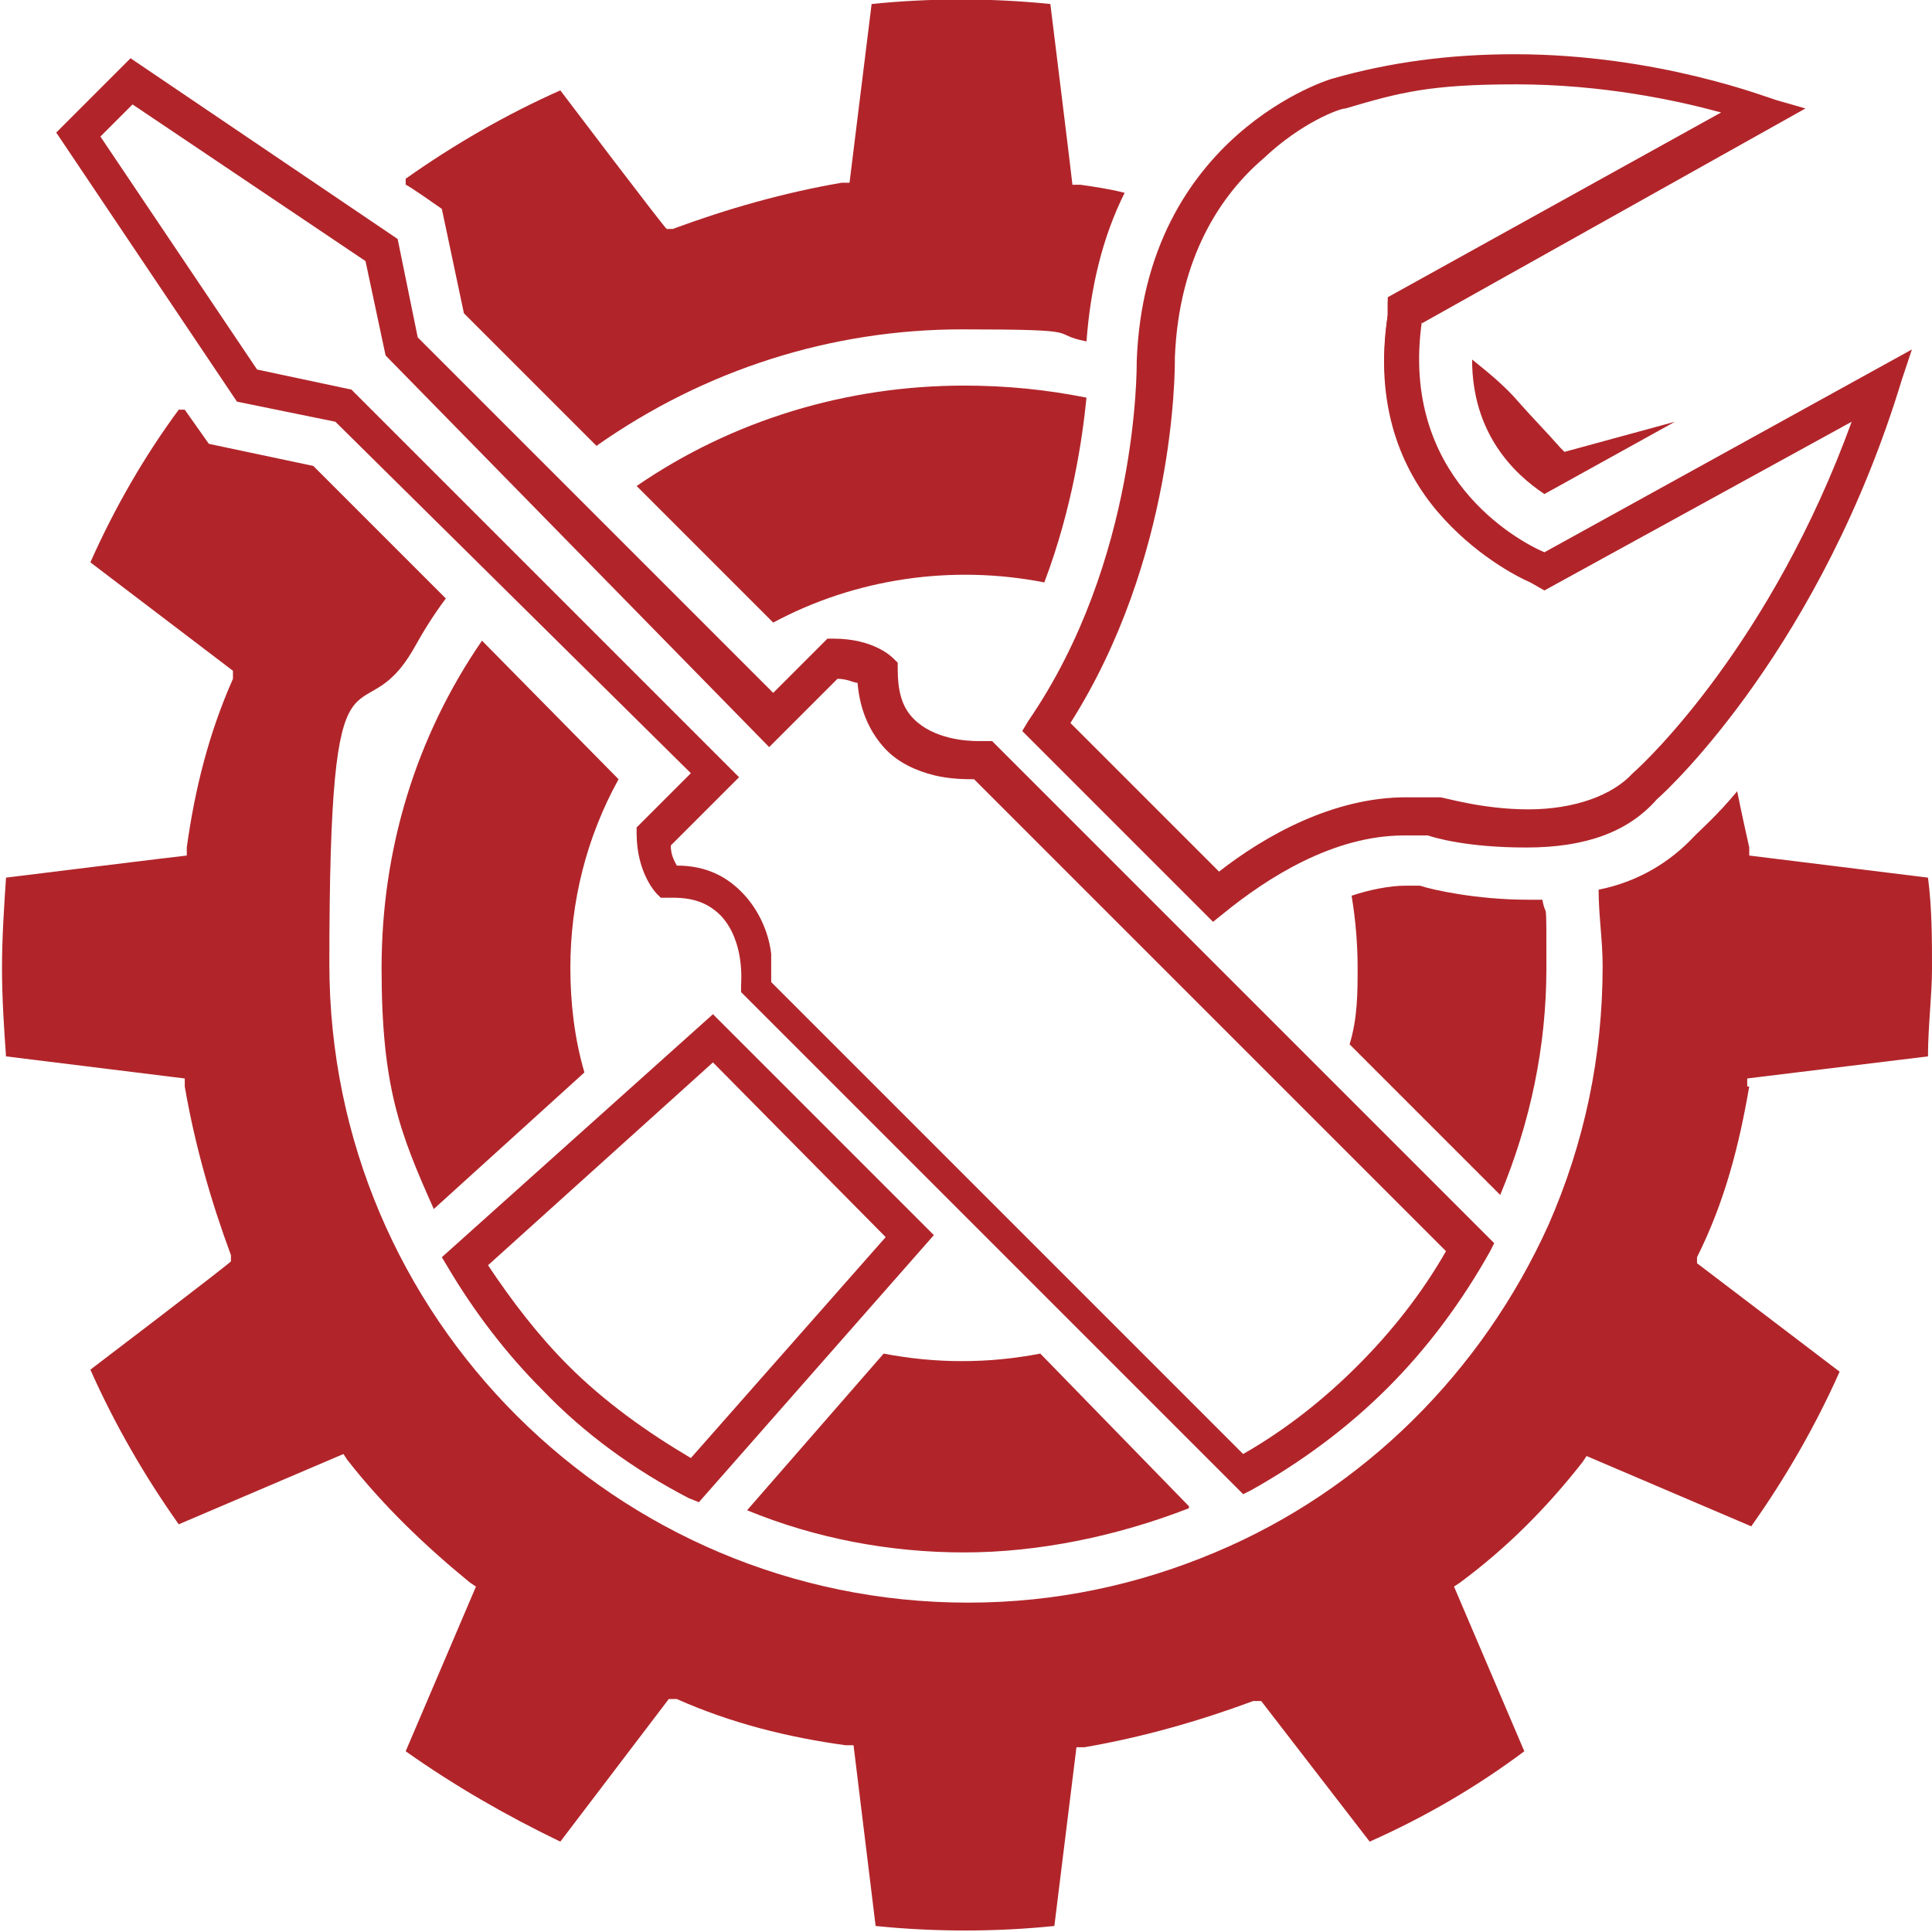 <?xml version="1.0" encoding="UTF-8"?>
<svg id="uuid-e1397dd5-4c24-4e3c-8101-4aba510c65ea" xmlns="http://www.w3.org/2000/svg" version="1.1" viewBox="0 0 96.2 96.2">
  <defs>
    <style>
      .cls-1, .cls-2 {
        fill: #b1252a;
        stroke-width: 0px;
      }

      .cls-2 {
        fill-rule: evenodd;
      }
    </style>
  </defs>
  <path class="cls-1" d="M74.7,59.5c1.5-3.6,2.3-7.4,2.3-11.3s0-2.3-.2-3.4h-.7c-2.6,0-4.8-.5-5.4-.7h-.7c-.8,0-1.8.2-2.7.5.2,1.2.3,2.4.3,3.6s0,2.5-.4,3.8l7.5,7.5h0ZM76.9,24.6l6.5-3.6-5.5,1.5-.2-.2c-.7-.8-1.4-1.5-2.1-2.3-.6-.7-1.3-1.3-2.3-2.1,0,3.7,2.1,5.7,3.6,6.7h0ZM59.2,75l-7.4-7.6c-2.6.5-5.2.5-7.8,0l-6.8,7.8c3.4,1.4,7.1,2.1,10.8,2.1s7.6-.8,11.2-2.2h0ZM22,10.4l1.1,5.2,6.6,6.6c5.4-3.8,11.7-5.8,18.2-5.8s4.2.2,6.2.6c.2-2.7.8-5.2,1.9-7.4-.8-.2-1.5-.3-2.2-.4h-.4c0-.1-1.1-9-1.1-9-2.9-.3-6-.3-8.9,0l-1.1,8.9h-.4c-2.9.5-5.7,1.3-8.4,2.3h-.3c0,.1-5.3-6.9-5.3-6.9-2.7,1.2-5.3,2.7-7.7,4.4v.3c.1,0,1.8,1.2,1.8,1.2h0ZM87,54.1v-.4c0,0,9-1.1,9-1.1,0-1.5.2-3,.2-4.4s0-3-.2-4.5l-8.9-1.1v-.4c-.2-.9-.4-1.8-.6-2.8-1,1.2-1.8,1.9-2.1,2.2-1.2,1.3-2.8,2.3-4.8,2.7,0,1.3.2,2.5.2,3.8,0,4.5-.9,8.8-2.7,12.9-3.3,7.3-9.2,13.2-16.6,16.3h0c-3.8,1.6-7.9,2.5-12.3,2.5-17.5,0-31.8-14.2-31.8-31.8s1.5-11,4.2-15.7c.5-.9,1-1.7,1.6-2.5l-6.6-6.6-5.2-1.1-1.2-1.7h-.3c-1.7,2.3-3.2,4.9-4.4,7.6l7.1,5.4v.4c-1.2,2.7-1.9,5.5-2.3,8.4v.4c-.1,0-9,1.1-9,1.1-.1,1.5-.2,3-.2,4.5s.1,3,.2,4.4l8.9,1.1v.4c.5,2.9,1.3,5.7,2.3,8.4v.3c.1,0-7,5.4-7,5.4,1.2,2.7,2.7,5.3,4.4,7.7l8.2-3.5.2.3c1.8,2.3,3.9,4.3,6.1,6.1l.3.2-3.5,8.2c2.4,1.7,5,3.2,7.7,4.5l5.4-7.1h.4c2.7,1.2,5.5,1.9,8.4,2.3h.4c0,0,1.1,9,1.1,9,2.9.3,6,.3,8.9,0l1.1-8.9h.4c2.9-.5,5.7-1.3,8.4-2.3h.4c0,0,5.4,7,5.4,7,2.7-1.2,5.3-2.7,7.7-4.5l-3.5-8.2.3-.2c2.3-1.7,4.3-3.7,6.1-6l.2-.3,8.2,3.5c1.7-2.4,3.2-5,4.4-7.7l-7.1-5.4v-.3c1.4-2.8,2.1-5.6,2.6-8.5h0ZM52,29c1.4-3.7,1.9-7.2,2.1-9.2-2-.4-4-.6-6.1-.6-5.8,0-11.5,1.7-16.3,5l6.8,6.8c4.1-2.2,8.9-2.9,13.5-2h0ZM24,31.9c-3.3,4.8-5,10.4-5,16.3s.9,8.2,2.6,12l7.5-6.8c-.5-1.7-.7-3.5-.7-5.2,0-3.3.8-6.5,2.4-9.4l-6.8-6.9h0Z"/>
  <path class="cls-2" d="M32.4,41.6c0,1.5.6,2.3.7,2.4h.3c1.2,0,2.2.4,2.9,1.2,1.3,1.4,1.2,3.7,1.2,4l24.4,24.4c2.4-1.3,4.6-3,6.5-4.9,1.9-2,3.6-4.2,4.9-6.6l-24.3-24.4h-.4c-.8,0-2.6,0-3.8-1.3s-1-1.8-1-3.1c0,0-.9-.7-2.4-.7l-3,3-18.3-18.3-1-4.9L6.5,3.9l-2.8,2.8,8.5,12.6,4.8,1,18.4,18.4s-3,2.9-3,2.9ZM12.8,18.4l4.7,1,19.3,19.3-3.4,3.4c0,.5.2.8.3,1,1.4,0,2.5.5,3.4,1.5.8.9,1.2,2,1.3,2.9,0,.5,0,1,0,1.4l23.5,23.5c2.1-1.2,4-2.7,5.7-4.4s3.2-3.6,4.4-5.7l-23.5-23.5c-.4,0-1.2,0-2-.2s-1.8-.6-2.5-1.4c-.8-.9-1.2-2-1.3-3.2h0c-.2,0-.5-.2-1-.2l-3.4,3.4-19.1-19.5-1-4.7L6.6,5.2l-1.6,1.6,7.8,11.6Z"/>
  <path class="cls-2" d="M6.8,4.4l-.2-.2-.3.3.3.3s.2-.4.2-.4ZM4.7,6.8l8,11.8,4.3.9h.4c0,.1,19,19.1,19,19.1l-3.3,3.3c0,.7.2,1.1.4,1.4,1.4,0,2.6.5,3.4,1.4,1.3,1.4,1.4,3.4,1.4,4.2l23.8,23.8c2.1-1.2,4.1-2.8,5.9-4.5,1.8-1.8,3.3-3.7,4.5-5.9l-23.8-23.8h0c-1.1,0-3-.2-4.3-1.6-.5-.6-1.2-1.6-1.2-3.2-.2,0-.7-.3-1.4-.4l-3.3,3.3-19-19v-.4c-.1,0-1-4.3-1-4.3L6.6,4.9h0s-1.9,1.9-1.9,1.9ZM2.8,6.6l3.7-3.7h0l13.3,9,1,4.9,17.7,17.7,2.7-2.7h.3c2,0,2.9.9,3,1l.2.2v.3c0,1.1.2,1.9.8,2.5,1,1,2.6,1.1,3.2,1.1h.7l25,25-.2.4c-1.4,2.5-3.1,4.8-5.1,6.8s-4.3,3.7-6.8,5.1l-.4.2-25-25v-.3h0c0-.2.2-2.2-1-3.5-.6-.6-1.3-.9-2.4-.9h-.6l-.2-.2c0,0-1-1-1-3v-.3l2.7-2.7-17.7-17.5-4.9-1S2.8,6.6,2.8,6.6Z"/>
  <path class="cls-2" d="M34.6,73.9h0c-2.6-1.3-5-3.1-7.1-5.2-1.8-1.8-3.3-3.7-4.5-5.9l12.5-11.2,10,10-10.9,12.3ZM44.1,61.6l-9.7,11c-2.2-1.3-4.3-2.8-6.1-4.6-1.5-1.5-2.8-3.2-4-5l11.2-10.1s8.6,8.7,8.6,8.7Z"/>
  <path class="cls-2" d="M35.5,50.5l11,11-11.7,13.3-.5-.2c-2.7-1.4-5.2-3.2-7.3-5.4-1.8-1.8-3.4-3.9-4.7-6.1l-.3-.5s13.5-12.1,13.5-12.1ZM23.9,63c1.2,1.9,2.5,3.6,4.1,5.2,1.9,1.9,4,3.5,6.4,4.8l10-11.4-9-9h0s-11.5,10.4-11.5,10.4Z"/>
  <path class="cls-2" d="M52,36.2l8.6,8.6c2.3-1.8,5.8-4,9.4-4s.9,0,1.4,0c.2,0,2.3.6,4.7.6s4.7-.7,6-2.2c.8-.7,7.5-7,11.5-18.9.2-.5.3-.9.4-1.4l-17.1,9.3h-.3c-1.3-.7-7.7-4.1-6.5-12.4v-.4l18.1-10c-.2,0-.7-.2-1.3-.4-2.1-.7-6.3-1.8-11.4-1.8s-6,.4-8.8,1.2c0,0-9,2.7-9.3,13.4h0c0,.5,0,10.1-5.4,18.3,0,0,0,0,0,0h0ZM58.5,17.9c0,.6,0,9.9-5.2,18.1l7.4,7.4c2.3-1.8,5.7-3.7,9.3-3.7s1,0,1.5,0h.2c.2,0,2.1.6,4.4.6s4.2-.7,5.2-1.8h0c.7-.6,6.9-6.5,10.9-17.5l-15.3,8.4-.7-.4c-.7-.3-2.8-1.4-4.6-3.5-1.8-2.1-3.2-5.3-2.5-9.8v-.9c0,0,16.6-9.2,16.6-9.2-2.2-.6-5.9-1.4-10.2-1.4s-5.8.4-8.5,1.2h0c-.3,0-2.2.7-4.1,2.5-2.1,1.8-4.2,4.9-4.4,9.9Z"/>
  <path class="cls-2" d="M85,5.2c-2.3-.6-5.6-1.2-9.4-1.2h0c-3,0-5.9.4-8.5,1.2-.4,0-8.4,2.6-8.8,12.7,0,.7,0,10.1-5.3,18.2l7.7,7.7c2.4-1.8,5.8-3.8,9.3-3.8s1,0,1.4,0h.2c.2,0,2.2.6,4.5.6s4.3-.6,5.3-1.8h0c0,0,0-.2,0-.2.3-.3,6.6-6,10.6-16.8.2-.5.3-.9.5-1.4l-15.1,8.3-.7.4-.7-.3c-1.4-.6-8.2-4.2-6.9-13.1v-.7c0,0,.8-.4.8-.4l16.3-9.1c-.4,0-.9-.2-1.4-.4ZM75.5,3h0ZM70.8,16c-1.1,7.7,4.7,10.9,6.1,11.5l18.3-10.1-.5,1.5c-4,13.2-11.5,20.3-12.2,20.9-1.4,1.6-3.5,2.4-6.5,2.4s-4.6-.5-4.9-.6c-.4,0-.8,0-1.2,0-3.5,0-6.8,2.1-9,3.9l-.5.4-9.5-9.5.3-.5c5.5-8,5.4-17.7,5.4-17.9h0c.4-11.3,9.7-14.1,9.8-14.1h0c2.8-.8,5.8-1.2,9-1.2h0c7.2,0,12.7,2.2,13.1,2.3h0l1.4.4s-19.1,10.7-19.1,10.7Z"/>
</svg>